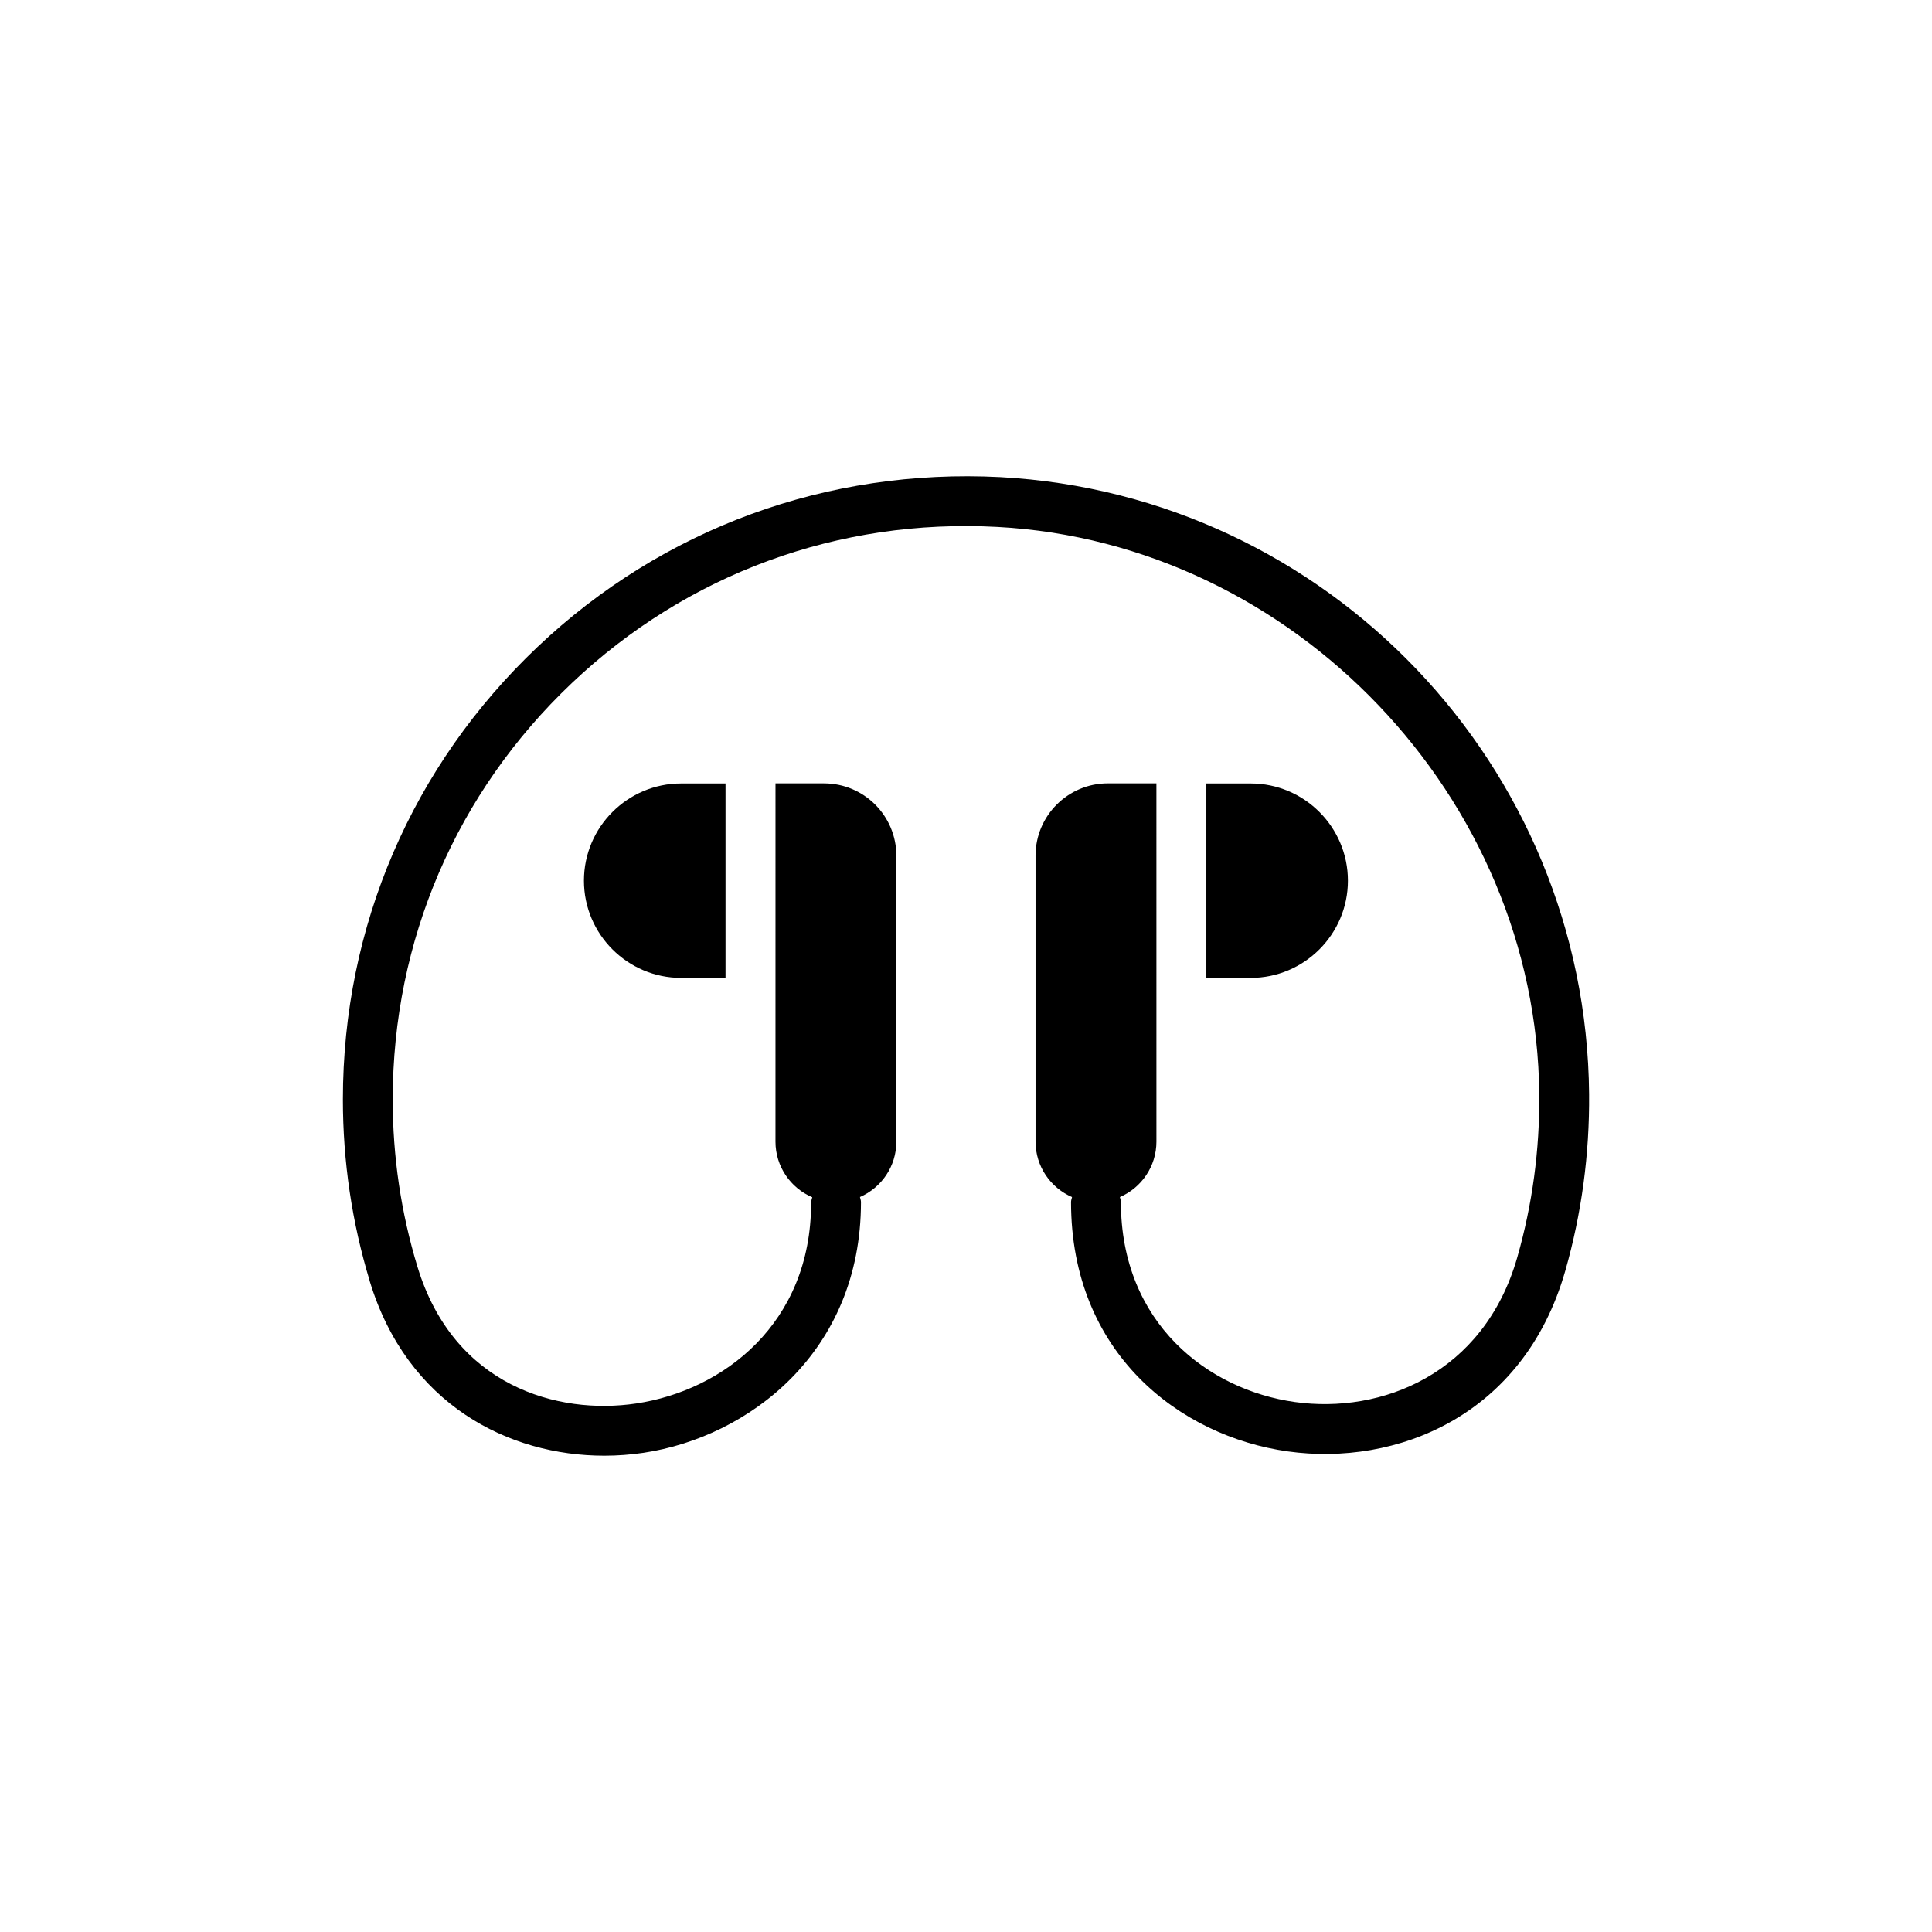 <?xml version="1.0" encoding="UTF-8"?>
<!-- Uploaded to: ICON Repo, www.svgrepo.com, Generator: ICON Repo Mixer Tools -->
<svg fill="#000000" width="800px" height="800px" version="1.1" viewBox="144 144 512 512" xmlns="http://www.w3.org/2000/svg">
 <g>
  <path d="m298.75 377.39c0 14.203 11.559 25.762 25.762 25.762h11.758v-51.523h-11.758c-14.203 0-25.762 11.559-25.762 25.762z"/>
  <path d="m501.21 377.39c0-14.203-11.559-25.762-25.762-25.762h-11.754v51.523h11.758c14.199 0 25.758-11.559 25.758-25.762z"/>
  <path d="m241.99 483.55c9.926 32.652 36.812 46.227 62.16 46.227 3.508 0 6.984-0.266 10.387-0.77 27.758-4.129 57.629-26.602 57.629-66.449 0-0.477-0.176-0.887-0.27-1.332 5.672-2.465 9.648-8.105 9.648-14.684v-75.766c0-10.586-8.582-19.172-19.172-19.172h-12.859l-0.004 94.941c0 6.621 4.019 12.297 9.746 14.738-0.121 0.5-0.305 0.984-0.305 1.516 0 31.949-23.285 49.707-46.359 53.141-20.707 3.109-48.336-4.562-57.957-36.234-4.356-14.301-6.559-29.215-6.559-44.32 0-42.16 16.855-81.355 47.465-110.36 30.562-28.965 70.668-43.672 112.83-41.383 78.473 4.219 142.88 71.691 143.55 150.39 0.129 14.676-1.832 29.195-5.824 43.16-8.844 30.969-36.059 41.586-58.965 38.355-22.938-3.211-46.082-20.844-46.082-53 0-0.465-0.172-0.875-0.266-1.312 5.691-2.457 9.68-8.109 9.68-14.703l-0.004-94.934h-12.859c-10.586 0-19.172 8.582-19.172 19.172v75.766c0 6.59 3.984 12.238 9.672 14.699-0.094 0.441-0.266 0.852-0.266 1.32 0 40.09 28.859 62.082 57.461 66.086 28.59 3.981 62.461-9.219 73.504-47.82 4.336-15.18 6.465-30.961 6.328-46.902-0.754-87-69.301-158.8-156.05-163.48-45.773-2.359-89.398 13.516-122.62 44.992-33.266 31.52-51.586 74.117-51.586 119.94 0 16.41 2.398 32.613 7.129 48.164z"/>
 </g>
</svg>